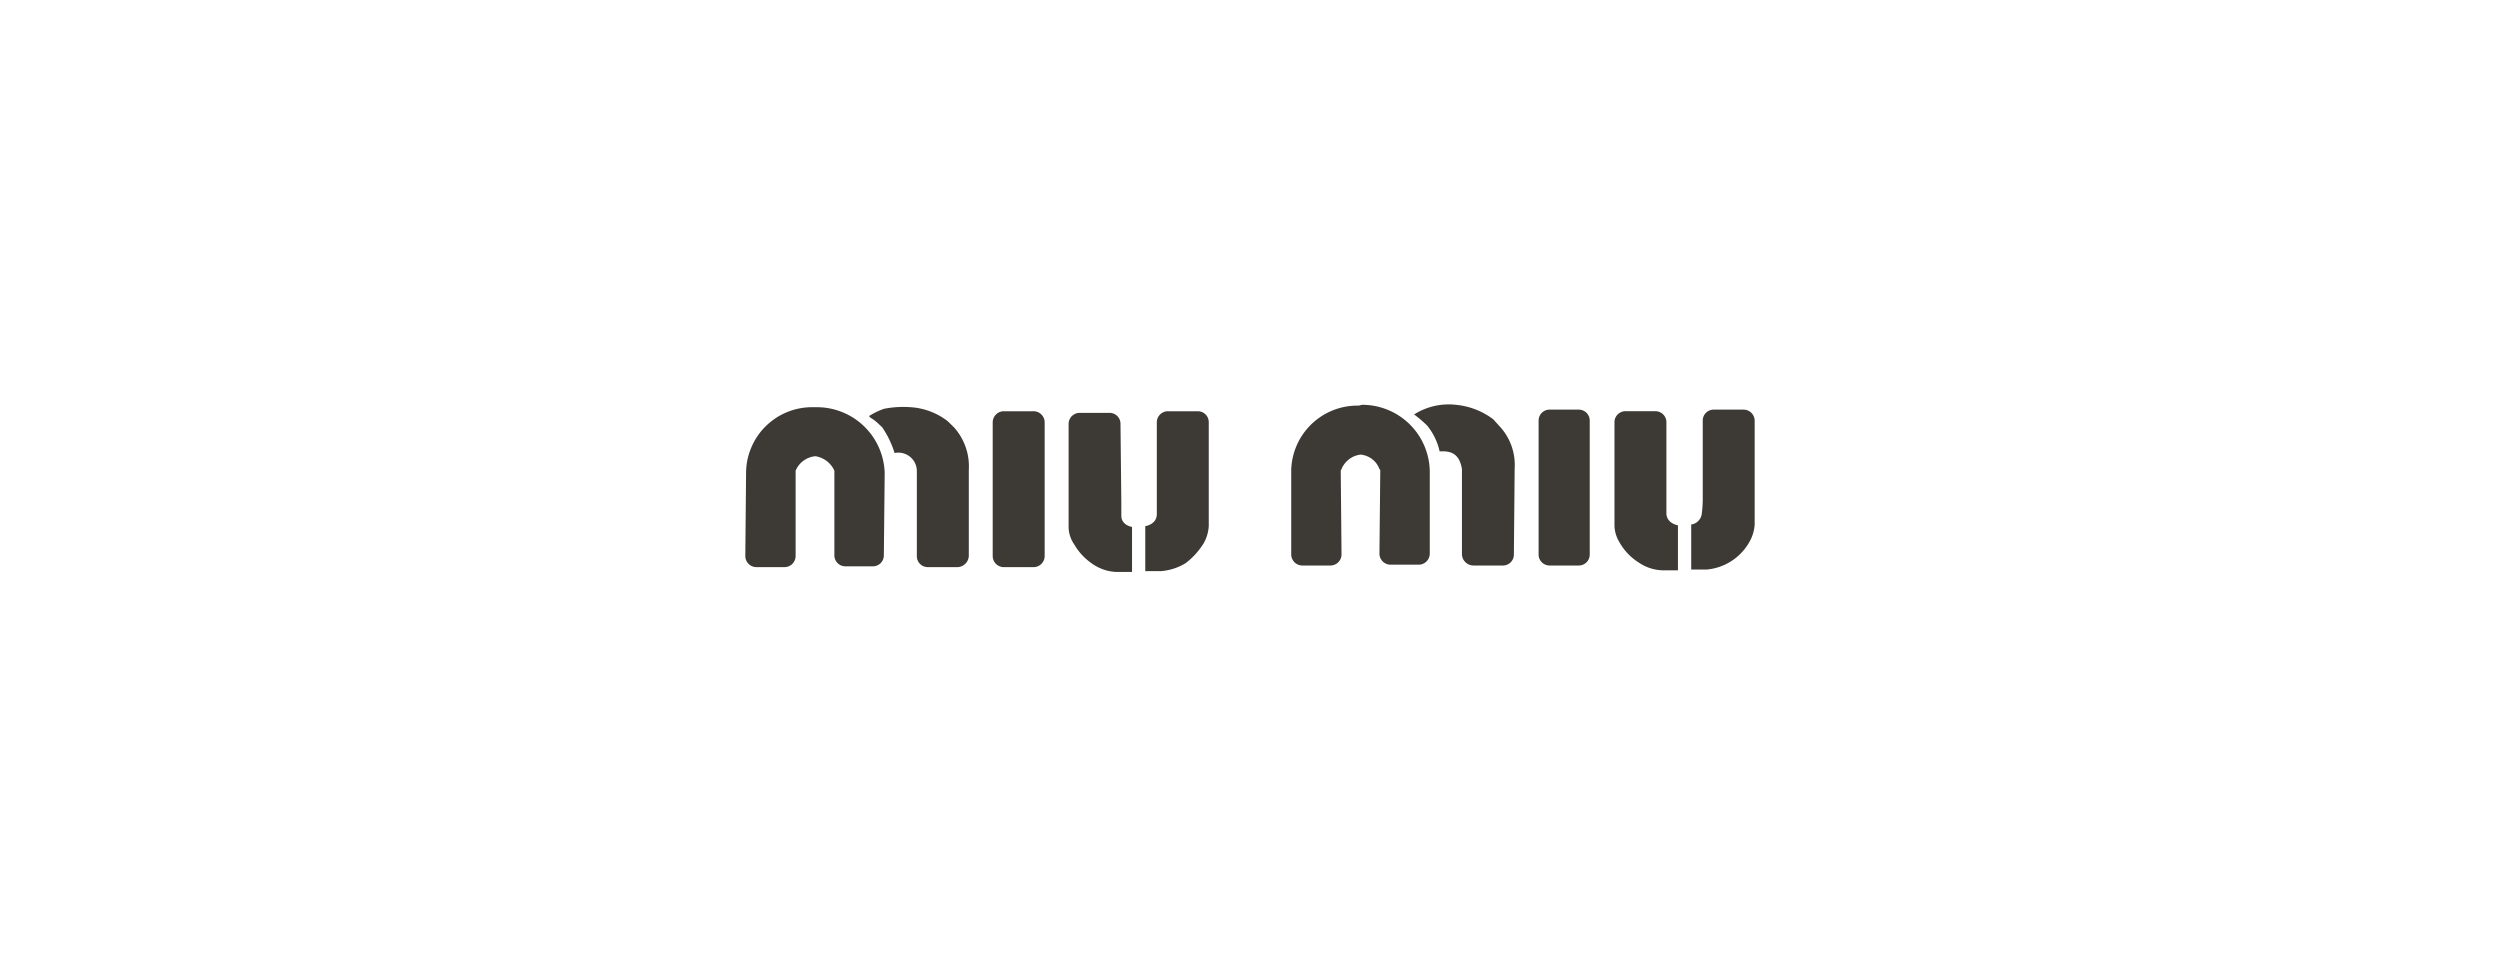 <svg id="Ebene_1" data-name="Ebene 1" xmlns="http://www.w3.org/2000/svg" viewBox="0 0 320 125"><defs><style>.cls-1{fill:#3d3935;fill-rule:evenodd;}</style></defs><title>MiuMiu</title><g id="layer1"><g id="g6084"><path id="path6086" class="cls-1" d="M121.261,53.873l.846.821a7.48,7.48,0,0,1,1.9,5.45V71.151a1.493,1.493,0,0,1-1.479,1.442h-3.8a1.4,1.4,0,0,1-1.372-1.442v-10.9a2.363,2.363,0,0,0-2.849-2.263,12.026,12.026,0,0,0-1.584-3.291c-1.476-1.439-1.265-.926-1.69-1.439a9.492,9.492,0,0,1,1.9-.926,12.73,12.73,0,0,1,3.485-.206,8.645,8.645,0,0,1,4.643,1.75"/></g><g id="g6088"><path id="path6090" class="cls-1" d="M128.545,52.639h3.693a1.426,1.426,0,0,1,1.479,1.44V71.151a1.426,1.426,0,0,1-1.479,1.442h-3.693a1.426,1.426,0,0,1-1.479-1.442V54.079a1.426,1.426,0,0,1,1.479-1.44"/></g><g id="g6092"><path id="path6094" class="cls-1" d="M149.551,52.639h3.8a1.4,1.4,0,0,1,1.37,1.44V67.346a5.065,5.065,0,0,1-.631,2.159,9.36,9.36,0,0,1-2.323,2.574,7.109,7.109,0,0,1-3.166,1.027h-2.006v-5.76s1.477-.2,1.477-1.541V54.079a1.427,1.427,0,0,1,1.482-1.44"/></g><g id="g6096"><path id="path6098" class="cls-1" d="M142.056,52.845h-3.8a1.425,1.425,0,0,0-1.475,1.44V67.552a4.045,4.045,0,0,0,.737,2.159,7.542,7.542,0,0,0,2.323,2.47A5.721,5.721,0,0,0,142.9,73.21h2V67.448s-1.37-.2-1.37-1.437V64.363l-.107-10.078a1.4,1.4,0,0,0-1.372-1.44"/></g><g id="g6100"><path id="path6102" class="cls-1" d="M104.477,52.123a8.679,8.679,0,0,1,8.763,8.435l-.107,10.491a1.4,1.4,0,0,1-1.372,1.439h-3.589a1.4,1.4,0,0,1-1.372-1.439v-10.8a3.2,3.2,0,0,0-2.43-1.854,3.038,3.038,0,0,0-2.531,1.854v10.9a1.428,1.428,0,0,1-1.479,1.442H96.875A1.425,1.425,0,0,1,95.4,71.148l.1-10.8a8.455,8.455,0,0,1,8.55-8.227"/></g><g id="g6104"><path id="path6106" class="cls-1" d="M191.137,53.667l.74.824a7.241,7.241,0,0,1,2,5.449l-.1,11.007a1.4,1.4,0,0,1-1.372,1.437h-3.8a1.486,1.486,0,0,1-1.477-1.437v-10.9c-.317-1.956-1.375-2.365-2.854-2.264a7.977,7.977,0,0,0-1.581-3.29,15.1,15.1,0,0,0-1.687-1.442,8.241,8.241,0,0,1,5.383-1.231,9.381,9.381,0,0,1,4.747,1.849"/></g><g id="g6108"><path id="path6110" class="cls-1" d="M198.315,52.433h3.8a1.4,1.4,0,0,1,1.37,1.44V70.945a1.4,1.4,0,0,1-1.37,1.439h-3.8a1.4,1.4,0,0,1-1.373-1.439V53.873a1.4,1.4,0,0,1,1.373-1.44"/></g><g id="g6112"><path id="path6114" class="cls-1" d="M219.32,52.433h3.8a1.425,1.425,0,0,1,1.477,1.44V67.14a5.091,5.091,0,0,1-.635,2.159,6.97,6.97,0,0,1-5.488,3.6h-2V67.14a1.6,1.6,0,0,0,1.37-1.541,13.484,13.484,0,0,0,.107-1.546V53.873a1.4,1.4,0,0,1,1.372-1.44"/></g><g id="g6116"><path id="path6118" class="cls-1" d="M211.825,52.637h-3.693a1.408,1.408,0,0,0-1.479,1.337V67.346a4.332,4.332,0,0,0,.633,2.057,7.255,7.255,0,0,0,2.427,2.569A5.71,5.71,0,0,0,212.776,73h2v-5.76s-1.372-.206-1.477-1.44V53.974a1.407,1.407,0,0,0-1.479-1.337"/></g><g id="g6120"><path id="path6122" class="cls-1" d="M174.353,51.815a8.652,8.652,0,0,1,8.657,8.433V70.84a1.424,1.424,0,0,1-1.479,1.44h-3.482a1.425,1.425,0,0,1-1.48-1.44l.107-10.7-.107-.1a2.841,2.841,0,0,0-2.427-1.851,3.023,3.023,0,0,0-2.427,1.851l-.1.206.1,10.7a1.425,1.425,0,0,1-1.477,1.439h-3.484a1.425,1.425,0,0,1-1.477-1.439v-10.8a8.479,8.479,0,0,1,8.654-8.227"/></g></g></svg>